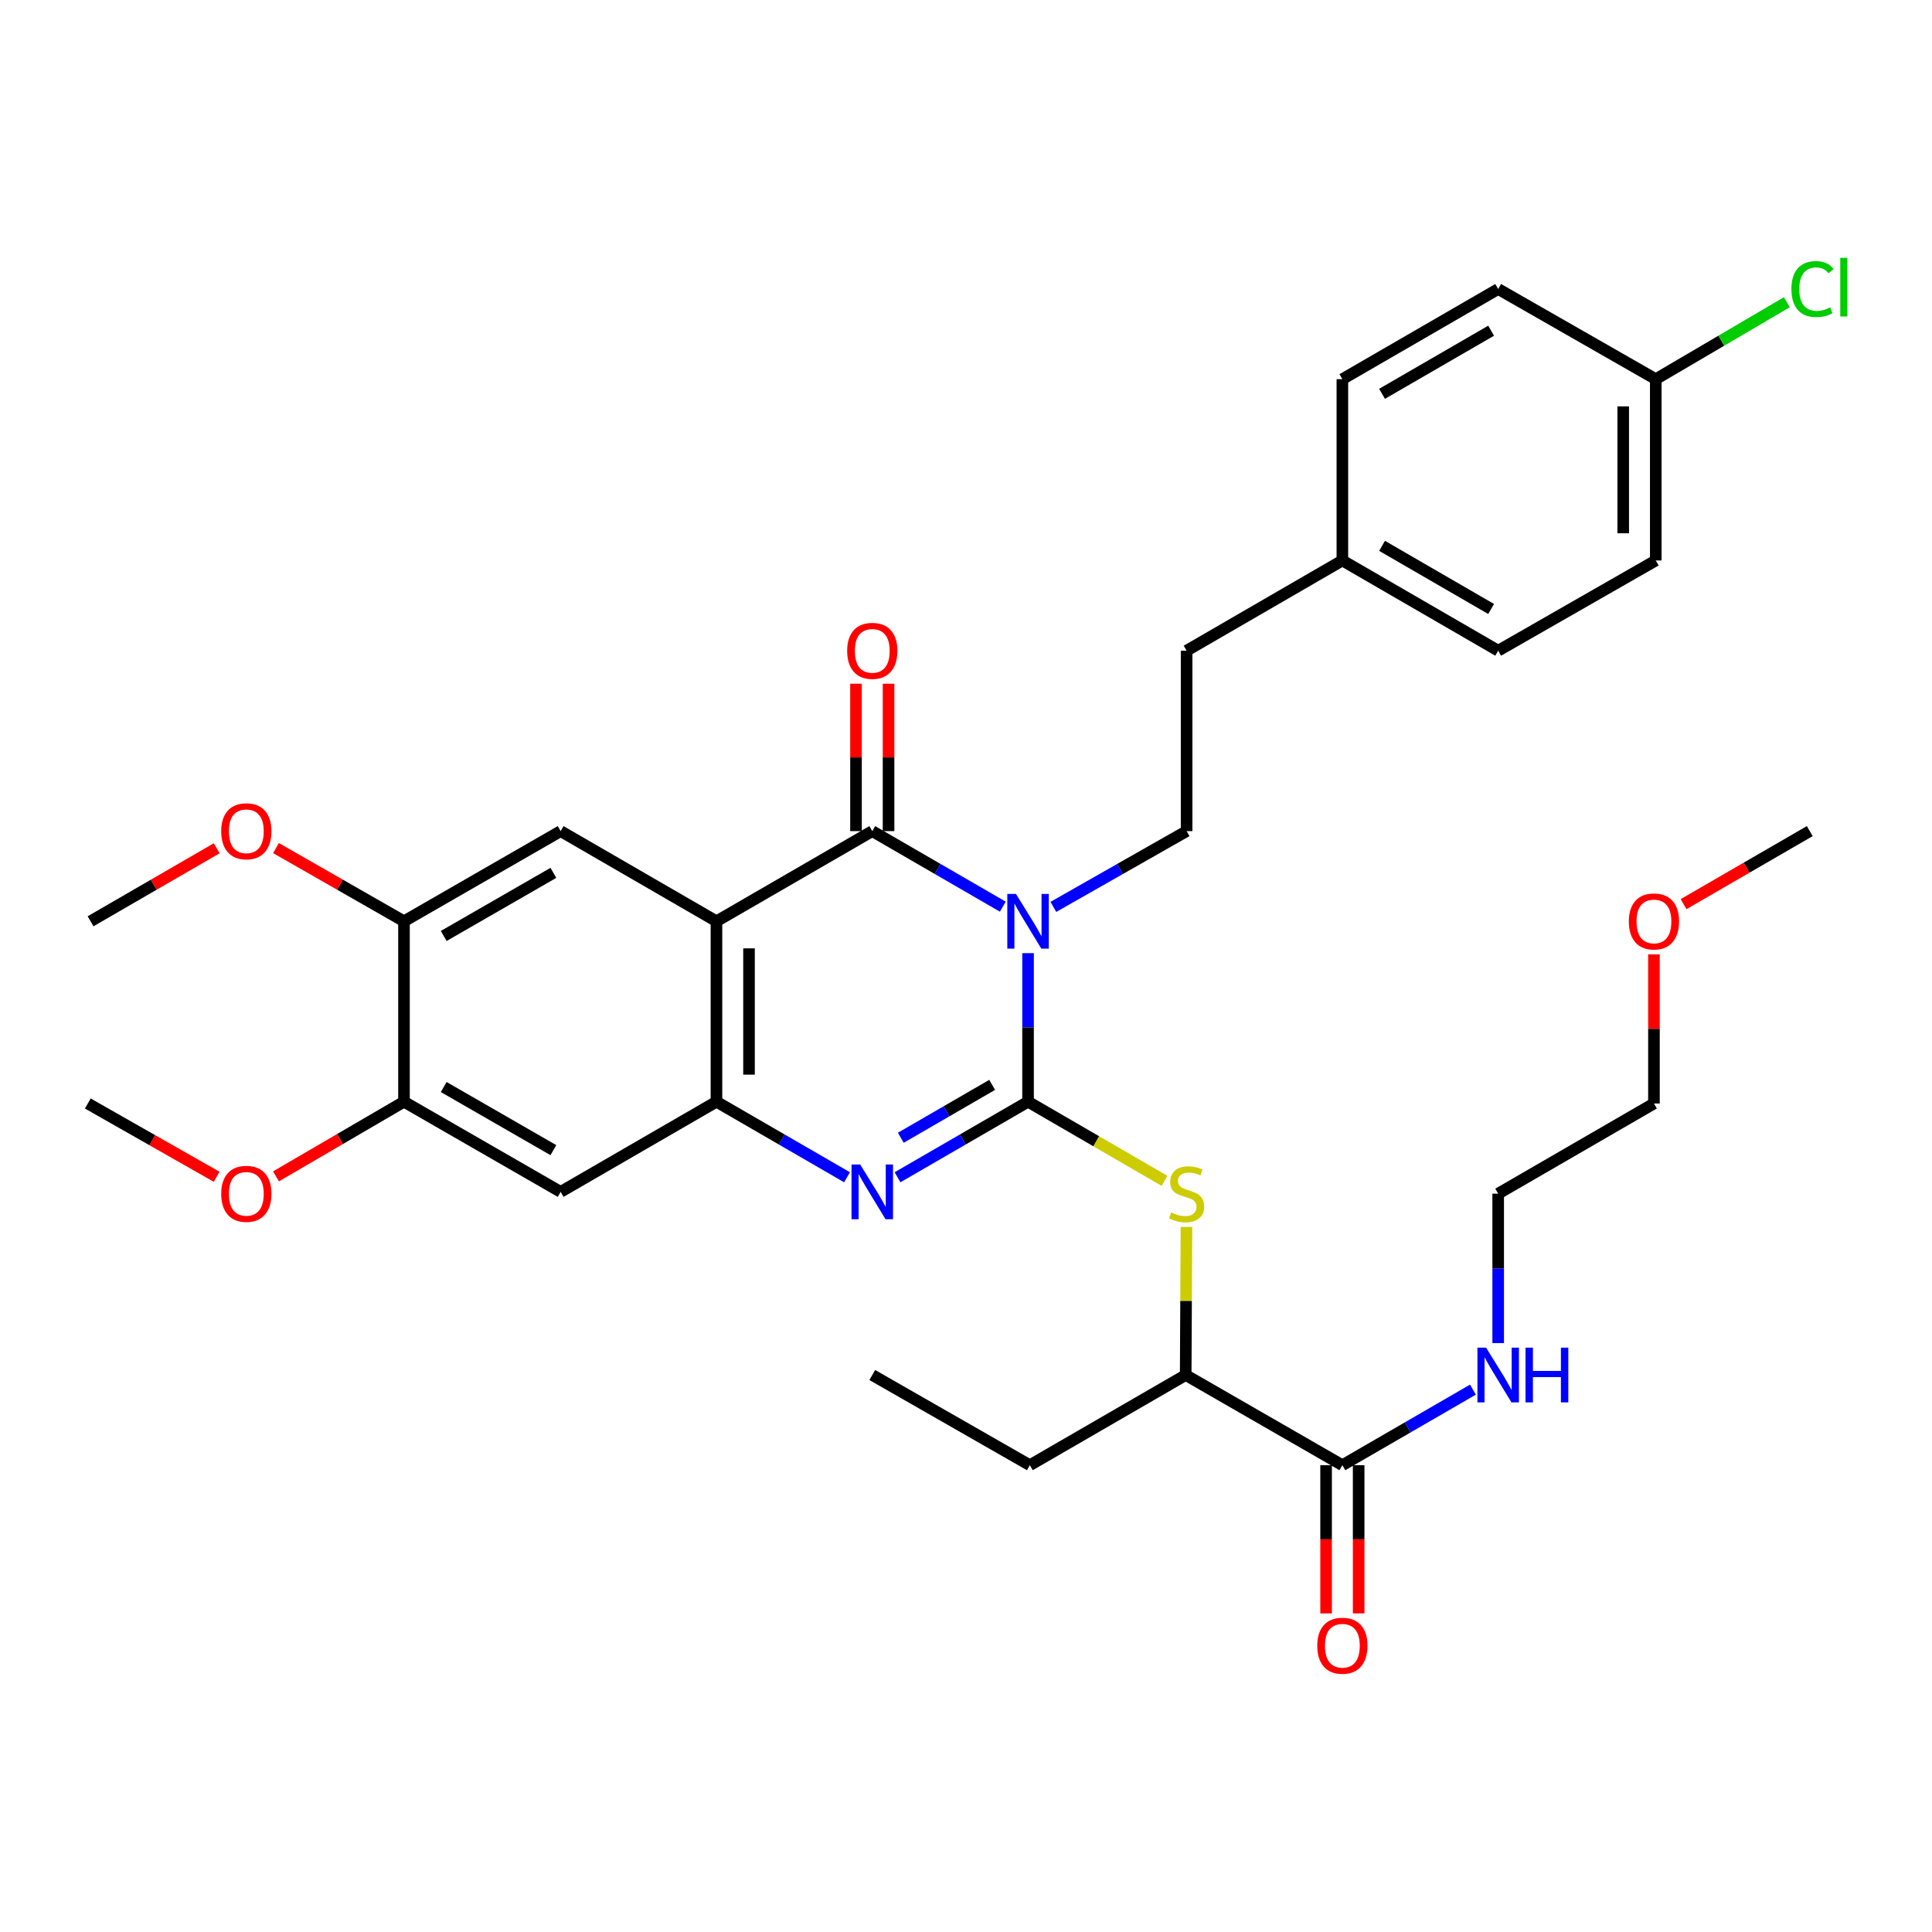 <?xml version='1.0' encoding='iso-8859-1'?>
<svg version='1.1' baseProfile='full'
              xmlns='http://www.w3.org/2000/svg'
                      xmlns:rdkit='http://www.rdkit.org/xml'
                      xmlns:xlink='http://www.w3.org/1999/xlink'
                  xml:space='preserve'
width='1000px' height='1000px' viewBox='0 0 1000 1000'>
<!-- END OF HEADER -->
<rect style='opacity:1.0;fill:#FFFFFF;stroke:none' width='1000' height='1000' x='0' y='0'> </rect>
<path class='bond-0' d='M 532.118,493.35 L 532.118,531.797' style='fill:none;fill-rule:evenodd;stroke:#0000FF;stroke-width:6px;stroke-linecap:butt;stroke-linejoin:miter;stroke-opacity:1' />
<path class='bond-0' d='M 532.118,531.797 L 532.118,570.244' style='fill:none;fill-rule:evenodd;stroke:#000000;stroke-width:6px;stroke-linecap:butt;stroke-linejoin:miter;stroke-opacity:1' />
<path class='bond-1' d='M 519.049,469.291 L 485.268,449.738' style='fill:none;fill-rule:evenodd;stroke:#0000FF;stroke-width:6px;stroke-linecap:butt;stroke-linejoin:miter;stroke-opacity:1' />
<path class='bond-1' d='M 485.268,449.738 L 451.488,430.185' style='fill:none;fill-rule:evenodd;stroke:#000000;stroke-width:6px;stroke-linecap:butt;stroke-linejoin:miter;stroke-opacity:1' />
<path class='bond-8' d='M 545.218,469.406 L 579.704,449.795' style='fill:none;fill-rule:evenodd;stroke:#0000FF;stroke-width:6px;stroke-linecap:butt;stroke-linejoin:miter;stroke-opacity:1' />
<path class='bond-8' d='M 579.704,449.795 L 614.189,430.185' style='fill:none;fill-rule:evenodd;stroke:#000000;stroke-width:6px;stroke-linecap:butt;stroke-linejoin:miter;stroke-opacity:1' />
<path class='bond-3' d='M 532.118,570.244 L 498.337,589.797' style='fill:none;fill-rule:evenodd;stroke:#000000;stroke-width:6px;stroke-linecap:butt;stroke-linejoin:miter;stroke-opacity:1' />
<path class='bond-3' d='M 498.337,589.797 L 464.557,609.35' style='fill:none;fill-rule:evenodd;stroke:#0000FF;stroke-width:6px;stroke-linecap:butt;stroke-linejoin:miter;stroke-opacity:1' />
<path class='bond-3' d='M 513.543,561.528 L 489.897,575.215' style='fill:none;fill-rule:evenodd;stroke:#000000;stroke-width:6px;stroke-linecap:butt;stroke-linejoin:miter;stroke-opacity:1' />
<path class='bond-3' d='M 489.897,575.215 L 466.25,588.902' style='fill:none;fill-rule:evenodd;stroke:#0000FF;stroke-width:6px;stroke-linecap:butt;stroke-linejoin:miter;stroke-opacity:1' />
<path class='bond-5' d='M 532.118,570.244 L 567.427,590.722' style='fill:none;fill-rule:evenodd;stroke:#000000;stroke-width:6px;stroke-linecap:butt;stroke-linejoin:miter;stroke-opacity:1' />
<path class='bond-5' d='M 567.427,590.722 L 602.737,611.2' style='fill:none;fill-rule:evenodd;stroke:#CCCC00;stroke-width:6px;stroke-linecap:butt;stroke-linejoin:miter;stroke-opacity:1' />
<path class='bond-2' d='M 451.488,430.185 L 370.839,476.856' style='fill:none;fill-rule:evenodd;stroke:#000000;stroke-width:6px;stroke-linecap:butt;stroke-linejoin:miter;stroke-opacity:1' />
<path class='bond-13' d='M 459.912,430.185 L 459.912,392.038' style='fill:none;fill-rule:evenodd;stroke:#000000;stroke-width:6px;stroke-linecap:butt;stroke-linejoin:miter;stroke-opacity:1' />
<path class='bond-13' d='M 459.912,392.038 L 459.912,353.891' style='fill:none;fill-rule:evenodd;stroke:#FF0000;stroke-width:6px;stroke-linecap:butt;stroke-linejoin:miter;stroke-opacity:1' />
<path class='bond-13' d='M 443.063,430.185 L 443.063,392.038' style='fill:none;fill-rule:evenodd;stroke:#000000;stroke-width:6px;stroke-linecap:butt;stroke-linejoin:miter;stroke-opacity:1' />
<path class='bond-13' d='M 443.063,392.038 L 443.063,353.891' style='fill:none;fill-rule:evenodd;stroke:#FF0000;stroke-width:6px;stroke-linecap:butt;stroke-linejoin:miter;stroke-opacity:1' />
<path class='bond-4' d='M 370.839,476.856 L 370.839,570.244' style='fill:none;fill-rule:evenodd;stroke:#000000;stroke-width:6px;stroke-linecap:butt;stroke-linejoin:miter;stroke-opacity:1' />
<path class='bond-4' d='M 387.687,490.864 L 387.687,556.235' style='fill:none;fill-rule:evenodd;stroke:#000000;stroke-width:6px;stroke-linecap:butt;stroke-linejoin:miter;stroke-opacity:1' />
<path class='bond-6' d='M 370.839,476.856 L 290.19,430.185' style='fill:none;fill-rule:evenodd;stroke:#000000;stroke-width:6px;stroke-linecap:butt;stroke-linejoin:miter;stroke-opacity:1' />
<path class='bond-34' d='M 438.418,609.351 L 404.629,589.797' style='fill:none;fill-rule:evenodd;stroke:#0000FF;stroke-width:6px;stroke-linecap:butt;stroke-linejoin:miter;stroke-opacity:1' />
<path class='bond-34' d='M 404.629,589.797 L 370.839,570.244' style='fill:none;fill-rule:evenodd;stroke:#000000;stroke-width:6px;stroke-linecap:butt;stroke-linejoin:miter;stroke-opacity:1' />
<path class='bond-7' d='M 370.839,570.244 L 290.19,616.914' style='fill:none;fill-rule:evenodd;stroke:#000000;stroke-width:6px;stroke-linecap:butt;stroke-linejoin:miter;stroke-opacity:1' />
<path class='bond-12' d='M 614.102,635.068 L 613.907,673.387' style='fill:none;fill-rule:evenodd;stroke:#CCCC00;stroke-width:6px;stroke-linecap:butt;stroke-linejoin:miter;stroke-opacity:1' />
<path class='bond-12' d='M 613.907,673.387 L 613.712,711.707' style='fill:none;fill-rule:evenodd;stroke:#000000;stroke-width:6px;stroke-linecap:butt;stroke-linejoin:miter;stroke-opacity:1' />
<path class='bond-10' d='M 290.19,430.185 L 209.101,476.856' style='fill:none;fill-rule:evenodd;stroke:#000000;stroke-width:6px;stroke-linecap:butt;stroke-linejoin:miter;stroke-opacity:1' />
<path class='bond-10' d='M 286.431,451.788 L 229.669,484.458' style='fill:none;fill-rule:evenodd;stroke:#000000;stroke-width:6px;stroke-linecap:butt;stroke-linejoin:miter;stroke-opacity:1' />
<path class='bond-36' d='M 290.19,616.914 L 209.101,570.244' style='fill:none;fill-rule:evenodd;stroke:#000000;stroke-width:6px;stroke-linecap:butt;stroke-linejoin:miter;stroke-opacity:1' />
<path class='bond-36' d='M 286.431,595.311 L 229.669,562.642' style='fill:none;fill-rule:evenodd;stroke:#000000;stroke-width:6px;stroke-linecap:butt;stroke-linejoin:miter;stroke-opacity:1' />
<path class='bond-16' d='M 614.189,430.185 L 614.189,336.797' style='fill:none;fill-rule:evenodd;stroke:#000000;stroke-width:6px;stroke-linecap:butt;stroke-linejoin:miter;stroke-opacity:1' />
<path class='bond-9' d='M 694.81,758.387 L 613.712,711.707' style='fill:none;fill-rule:evenodd;stroke:#000000;stroke-width:6px;stroke-linecap:butt;stroke-linejoin:miter;stroke-opacity:1' />
<path class='bond-14' d='M 686.385,758.387 L 686.385,796.74' style='fill:none;fill-rule:evenodd;stroke:#000000;stroke-width:6px;stroke-linecap:butt;stroke-linejoin:miter;stroke-opacity:1' />
<path class='bond-14' d='M 686.385,796.74 L 686.385,835.093' style='fill:none;fill-rule:evenodd;stroke:#FF0000;stroke-width:6px;stroke-linecap:butt;stroke-linejoin:miter;stroke-opacity:1' />
<path class='bond-14' d='M 703.234,758.387 L 703.234,796.74' style='fill:none;fill-rule:evenodd;stroke:#000000;stroke-width:6px;stroke-linecap:butt;stroke-linejoin:miter;stroke-opacity:1' />
<path class='bond-14' d='M 703.234,796.74 L 703.234,835.093' style='fill:none;fill-rule:evenodd;stroke:#FF0000;stroke-width:6px;stroke-linecap:butt;stroke-linejoin:miter;stroke-opacity:1' />
<path class='bond-15' d='M 694.81,758.387 L 728.599,738.829' style='fill:none;fill-rule:evenodd;stroke:#000000;stroke-width:6px;stroke-linecap:butt;stroke-linejoin:miter;stroke-opacity:1' />
<path class='bond-15' d='M 728.599,738.829 L 762.389,719.271' style='fill:none;fill-rule:evenodd;stroke:#0000FF;stroke-width:6px;stroke-linecap:butt;stroke-linejoin:miter;stroke-opacity:1' />
<path class='bond-11' d='M 209.101,476.856 L 209.101,570.244' style='fill:none;fill-rule:evenodd;stroke:#000000;stroke-width:6px;stroke-linecap:butt;stroke-linejoin:miter;stroke-opacity:1' />
<path class='bond-19' d='M 209.101,476.856 L 175.975,457.91' style='fill:none;fill-rule:evenodd;stroke:#000000;stroke-width:6px;stroke-linecap:butt;stroke-linejoin:miter;stroke-opacity:1' />
<path class='bond-19' d='M 175.975,457.91 L 142.848,438.964' style='fill:none;fill-rule:evenodd;stroke:#FF0000;stroke-width:6px;stroke-linecap:butt;stroke-linejoin:miter;stroke-opacity:1' />
<path class='bond-20' d='M 209.101,570.244 L 175.981,589.562' style='fill:none;fill-rule:evenodd;stroke:#000000;stroke-width:6px;stroke-linecap:butt;stroke-linejoin:miter;stroke-opacity:1' />
<path class='bond-20' d='M 175.981,589.562 L 142.86,608.881' style='fill:none;fill-rule:evenodd;stroke:#FF0000;stroke-width:6px;stroke-linecap:butt;stroke-linejoin:miter;stroke-opacity:1' />
<path class='bond-27' d='M 613.712,711.707 L 533.044,758.387' style='fill:none;fill-rule:evenodd;stroke:#000000;stroke-width:6px;stroke-linecap:butt;stroke-linejoin:miter;stroke-opacity:1' />
<path class='bond-28' d='M 775.459,695.2 L 775.459,656.52' style='fill:none;fill-rule:evenodd;stroke:#0000FF;stroke-width:6px;stroke-linecap:butt;stroke-linejoin:miter;stroke-opacity:1' />
<path class='bond-28' d='M 775.459,656.52 L 775.459,617.841' style='fill:none;fill-rule:evenodd;stroke:#000000;stroke-width:6px;stroke-linecap:butt;stroke-linejoin:miter;stroke-opacity:1' />
<path class='bond-18' d='M 614.189,336.797 L 694.81,290.098' style='fill:none;fill-rule:evenodd;stroke:#000000;stroke-width:6px;stroke-linecap:butt;stroke-linejoin:miter;stroke-opacity:1' />
<path class='bond-17' d='M 857.025,196.26 L 857.025,290.098' style='fill:none;fill-rule:evenodd;stroke:#000000;stroke-width:6px;stroke-linecap:butt;stroke-linejoin:miter;stroke-opacity:1' />
<path class='bond-17' d='M 840.176,210.336 L 840.176,276.022' style='fill:none;fill-rule:evenodd;stroke:#000000;stroke-width:6px;stroke-linecap:butt;stroke-linejoin:miter;stroke-opacity:1' />
<path class='bond-21' d='M 857.025,196.26 L 890.952,176.343' style='fill:none;fill-rule:evenodd;stroke:#000000;stroke-width:6px;stroke-linecap:butt;stroke-linejoin:miter;stroke-opacity:1' />
<path class='bond-21' d='M 890.952,176.343 L 924.879,156.426' style='fill:none;fill-rule:evenodd;stroke:#00CC00;stroke-width:6px;stroke-linecap:butt;stroke-linejoin:miter;stroke-opacity:1' />
<path class='bond-35' d='M 857.025,196.26 L 775.459,149.59' style='fill:none;fill-rule:evenodd;stroke:#000000;stroke-width:6px;stroke-linecap:butt;stroke-linejoin:miter;stroke-opacity:1' />
<path class='bond-24' d='M 694.81,290.098 L 694.81,196.26' style='fill:none;fill-rule:evenodd;stroke:#000000;stroke-width:6px;stroke-linecap:butt;stroke-linejoin:miter;stroke-opacity:1' />
<path class='bond-25' d='M 694.81,290.098 L 775.459,336.797' style='fill:none;fill-rule:evenodd;stroke:#000000;stroke-width:6px;stroke-linecap:butt;stroke-linejoin:miter;stroke-opacity:1' />
<path class='bond-25' d='M 715.35,282.522 L 771.804,315.211' style='fill:none;fill-rule:evenodd;stroke:#000000;stroke-width:6px;stroke-linecap:butt;stroke-linejoin:miter;stroke-opacity:1' />
<path class='bond-30' d='M 112.169,439.059 L 79.523,457.957' style='fill:none;fill-rule:evenodd;stroke:#FF0000;stroke-width:6px;stroke-linecap:butt;stroke-linejoin:miter;stroke-opacity:1' />
<path class='bond-30' d='M 79.523,457.957 L 46.877,476.856' style='fill:none;fill-rule:evenodd;stroke:#000000;stroke-width:6px;stroke-linecap:butt;stroke-linejoin:miter;stroke-opacity:1' />
<path class='bond-31' d='M 112.138,609.104 L 78.796,590.137' style='fill:none;fill-rule:evenodd;stroke:#FF0000;stroke-width:6px;stroke-linecap:butt;stroke-linejoin:miter;stroke-opacity:1' />
<path class='bond-31' d='M 78.796,590.137 L 45.455,571.17' style='fill:none;fill-rule:evenodd;stroke:#000000;stroke-width:6px;stroke-linecap:butt;stroke-linejoin:miter;stroke-opacity:1' />
<path class='bond-22' d='M 775.459,149.59 L 694.81,196.26' style='fill:none;fill-rule:evenodd;stroke:#000000;stroke-width:6px;stroke-linecap:butt;stroke-linejoin:miter;stroke-opacity:1' />
<path class='bond-22' d='M 771.8,171.173 L 715.346,203.843' style='fill:none;fill-rule:evenodd;stroke:#000000;stroke-width:6px;stroke-linecap:butt;stroke-linejoin:miter;stroke-opacity:1' />
<path class='bond-23' d='M 857.025,290.098 L 775.459,336.797' style='fill:none;fill-rule:evenodd;stroke:#000000;stroke-width:6px;stroke-linecap:butt;stroke-linejoin:miter;stroke-opacity:1' />
<path class='bond-26' d='M 856.079,493.973 L 856.079,532.572' style='fill:none;fill-rule:evenodd;stroke:#FF0000;stroke-width:6px;stroke-linecap:butt;stroke-linejoin:miter;stroke-opacity:1' />
<path class='bond-26' d='M 856.079,532.572 L 856.079,571.17' style='fill:none;fill-rule:evenodd;stroke:#000000;stroke-width:6px;stroke-linecap:butt;stroke-linejoin:miter;stroke-opacity:1' />
<path class='bond-32' d='M 871.409,467.984 L 904.068,449.085' style='fill:none;fill-rule:evenodd;stroke:#FF0000;stroke-width:6px;stroke-linecap:butt;stroke-linejoin:miter;stroke-opacity:1' />
<path class='bond-32' d='M 904.068,449.085 L 936.728,430.185' style='fill:none;fill-rule:evenodd;stroke:#000000;stroke-width:6px;stroke-linecap:butt;stroke-linejoin:miter;stroke-opacity:1' />
<path class='bond-33' d='M 533.044,758.387 L 451.488,711.707' style='fill:none;fill-rule:evenodd;stroke:#000000;stroke-width:6px;stroke-linecap:butt;stroke-linejoin:miter;stroke-opacity:1' />
<path class='bond-29' d='M 775.459,617.841 L 856.079,571.17' style='fill:none;fill-rule:evenodd;stroke:#000000;stroke-width:6px;stroke-linecap:butt;stroke-linejoin:miter;stroke-opacity:1' />
<path  class='atom-0' d='M 525.858 462.696
L 535.138 477.696
Q 536.058 479.176, 537.538 481.856
Q 539.018 484.536, 539.098 484.696
L 539.098 462.696
L 542.858 462.696
L 542.858 491.016
L 538.978 491.016
L 529.018 474.616
Q 527.858 472.696, 526.618 470.496
Q 525.418 468.296, 525.058 467.616
L 525.058 491.016
L 521.378 491.016
L 521.378 462.696
L 525.858 462.696
' fill='#0000FF'/>
<path  class='atom-4' d='M 445.228 602.754
L 454.508 617.754
Q 455.428 619.234, 456.908 621.914
Q 458.388 624.594, 458.468 624.754
L 458.468 602.754
L 462.228 602.754
L 462.228 631.074
L 458.348 631.074
L 448.388 614.674
Q 447.228 612.754, 445.988 610.554
Q 444.788 608.354, 444.428 607.674
L 444.428 631.074
L 440.748 631.074
L 440.748 602.754
L 445.228 602.754
' fill='#0000FF'/>
<path  class='atom-6' d='M 606.189 627.561
Q 606.509 627.681, 607.829 628.241
Q 609.149 628.801, 610.589 629.161
Q 612.069 629.481, 613.509 629.481
Q 616.189 629.481, 617.749 628.201
Q 619.309 626.881, 619.309 624.601
Q 619.309 623.041, 618.509 622.081
Q 617.749 621.121, 616.549 620.601
Q 615.349 620.081, 613.349 619.481
Q 610.829 618.721, 609.309 618.001
Q 607.829 617.281, 606.749 615.761
Q 605.709 614.241, 605.709 611.681
Q 605.709 608.121, 608.109 605.921
Q 610.549 603.721, 615.349 603.721
Q 618.629 603.721, 622.349 605.281
L 621.429 608.361
Q 618.029 606.961, 615.469 606.961
Q 612.709 606.961, 611.189 608.121
Q 609.669 609.241, 609.709 611.201
Q 609.709 612.721, 610.469 613.641
Q 611.269 614.561, 612.389 615.081
Q 613.549 615.601, 615.469 616.201
Q 618.029 617.001, 619.549 617.801
Q 621.069 618.601, 622.149 620.241
Q 623.269 621.841, 623.269 624.601
Q 623.269 628.521, 620.629 630.641
Q 618.029 632.721, 613.669 632.721
Q 611.149 632.721, 609.229 632.161
Q 607.349 631.641, 605.109 630.721
L 606.189 627.561
' fill='#CCCC00'/>
<path  class='atom-14' d='M 438.488 336.877
Q 438.488 330.077, 441.848 326.277
Q 445.208 322.477, 451.488 322.477
Q 457.768 322.477, 461.128 326.277
Q 464.488 330.077, 464.488 336.877
Q 464.488 343.757, 461.088 347.677
Q 457.688 351.557, 451.488 351.557
Q 445.248 351.557, 441.848 347.677
Q 438.488 343.797, 438.488 336.877
M 451.488 348.357
Q 455.808 348.357, 458.128 345.477
Q 460.488 342.557, 460.488 336.877
Q 460.488 331.317, 458.128 328.517
Q 455.808 325.677, 451.488 325.677
Q 447.168 325.677, 444.808 328.477
Q 442.488 331.277, 442.488 336.877
Q 442.488 342.597, 444.808 345.477
Q 447.168 348.357, 451.488 348.357
' fill='#FF0000'/>
<path  class='atom-15' d='M 681.81 851.827
Q 681.81 845.027, 685.17 841.227
Q 688.53 837.427, 694.81 837.427
Q 701.09 837.427, 704.45 841.227
Q 707.81 845.027, 707.81 851.827
Q 707.81 858.707, 704.41 862.627
Q 701.01 866.507, 694.81 866.507
Q 688.57 866.507, 685.17 862.627
Q 681.81 858.747, 681.81 851.827
M 694.81 863.307
Q 699.13 863.307, 701.45 860.427
Q 703.81 857.507, 703.81 851.827
Q 703.81 846.267, 701.45 843.467
Q 699.13 840.627, 694.81 840.627
Q 690.49 840.627, 688.13 843.427
Q 685.81 846.227, 685.81 851.827
Q 685.81 857.547, 688.13 860.427
Q 690.49 863.307, 694.81 863.307
' fill='#FF0000'/>
<path  class='atom-16' d='M 769.199 697.547
L 778.479 712.547
Q 779.399 714.027, 780.879 716.707
Q 782.359 719.387, 782.439 719.547
L 782.439 697.547
L 786.199 697.547
L 786.199 725.867
L 782.319 725.867
L 772.359 709.467
Q 771.199 707.547, 769.959 705.347
Q 768.759 703.147, 768.399 702.467
L 768.399 725.867
L 764.719 725.867
L 764.719 697.547
L 769.199 697.547
' fill='#0000FF'/>
<path  class='atom-16' d='M 789.599 697.547
L 793.439 697.547
L 793.439 709.587
L 807.919 709.587
L 807.919 697.547
L 811.759 697.547
L 811.759 725.867
L 807.919 725.867
L 807.919 712.787
L 793.439 712.787
L 793.439 725.867
L 789.599 725.867
L 789.599 697.547
' fill='#0000FF'/>
<path  class='atom-20' d='M 114.498 430.265
Q 114.498 423.465, 117.858 419.665
Q 121.218 415.865, 127.498 415.865
Q 133.778 415.865, 137.138 419.665
Q 140.498 423.465, 140.498 430.265
Q 140.498 437.145, 137.098 441.065
Q 133.698 444.945, 127.498 444.945
Q 121.258 444.945, 117.858 441.065
Q 114.498 437.185, 114.498 430.265
M 127.498 441.745
Q 131.818 441.745, 134.138 438.865
Q 136.498 435.945, 136.498 430.265
Q 136.498 424.705, 134.138 421.905
Q 131.818 419.065, 127.498 419.065
Q 123.178 419.065, 120.818 421.865
Q 118.498 424.665, 118.498 430.265
Q 118.498 435.985, 120.818 438.865
Q 123.178 441.745, 127.498 441.745
' fill='#FF0000'/>
<path  class='atom-21' d='M 114.498 617.921
Q 114.498 611.121, 117.858 607.321
Q 121.218 603.521, 127.498 603.521
Q 133.778 603.521, 137.138 607.321
Q 140.498 611.121, 140.498 617.921
Q 140.498 624.801, 137.098 628.721
Q 133.698 632.601, 127.498 632.601
Q 121.258 632.601, 117.858 628.721
Q 114.498 624.841, 114.498 617.921
M 127.498 629.401
Q 131.818 629.401, 134.138 626.521
Q 136.498 623.601, 136.498 617.921
Q 136.498 612.361, 134.138 609.561
Q 131.818 606.721, 127.498 606.721
Q 123.178 606.721, 120.818 609.521
Q 118.498 612.321, 118.498 617.921
Q 118.498 623.641, 120.818 626.521
Q 123.178 629.401, 127.498 629.401
' fill='#FF0000'/>
<path  class='atom-22' d='M 927.231 149.615
Q 927.231 142.575, 930.511 138.895
Q 933.831 135.175, 940.111 135.175
Q 945.951 135.175, 949.071 139.295
L 946.431 141.455
Q 944.151 138.455, 940.111 138.455
Q 935.831 138.455, 933.551 141.335
Q 931.311 144.175, 931.311 149.615
Q 931.311 155.215, 933.631 158.095
Q 935.991 160.975, 940.551 160.975
Q 943.671 160.975, 947.311 159.095
L 948.431 162.095
Q 946.951 163.055, 944.711 163.615
Q 942.471 164.175, 939.991 164.175
Q 933.831 164.175, 930.511 160.415
Q 927.231 156.655, 927.231 149.615
' fill='#00CC00'/>
<path  class='atom-22' d='M 952.511 133.455
L 956.191 133.455
L 956.191 163.815
L 952.511 163.815
L 952.511 133.455
' fill='#00CC00'/>
<path  class='atom-27' d='M 843.079 476.936
Q 843.079 470.136, 846.439 466.336
Q 849.799 462.536, 856.079 462.536
Q 862.359 462.536, 865.719 466.336
Q 869.079 470.136, 869.079 476.936
Q 869.079 483.816, 865.679 487.736
Q 862.279 491.616, 856.079 491.616
Q 849.839 491.616, 846.439 487.736
Q 843.079 483.856, 843.079 476.936
M 856.079 488.416
Q 860.399 488.416, 862.719 485.536
Q 865.079 482.616, 865.079 476.936
Q 865.079 471.376, 862.719 468.576
Q 860.399 465.736, 856.079 465.736
Q 851.759 465.736, 849.399 468.536
Q 847.079 471.336, 847.079 476.936
Q 847.079 482.656, 849.399 485.536
Q 851.759 488.416, 856.079 488.416
' fill='#FF0000'/>
</svg>
